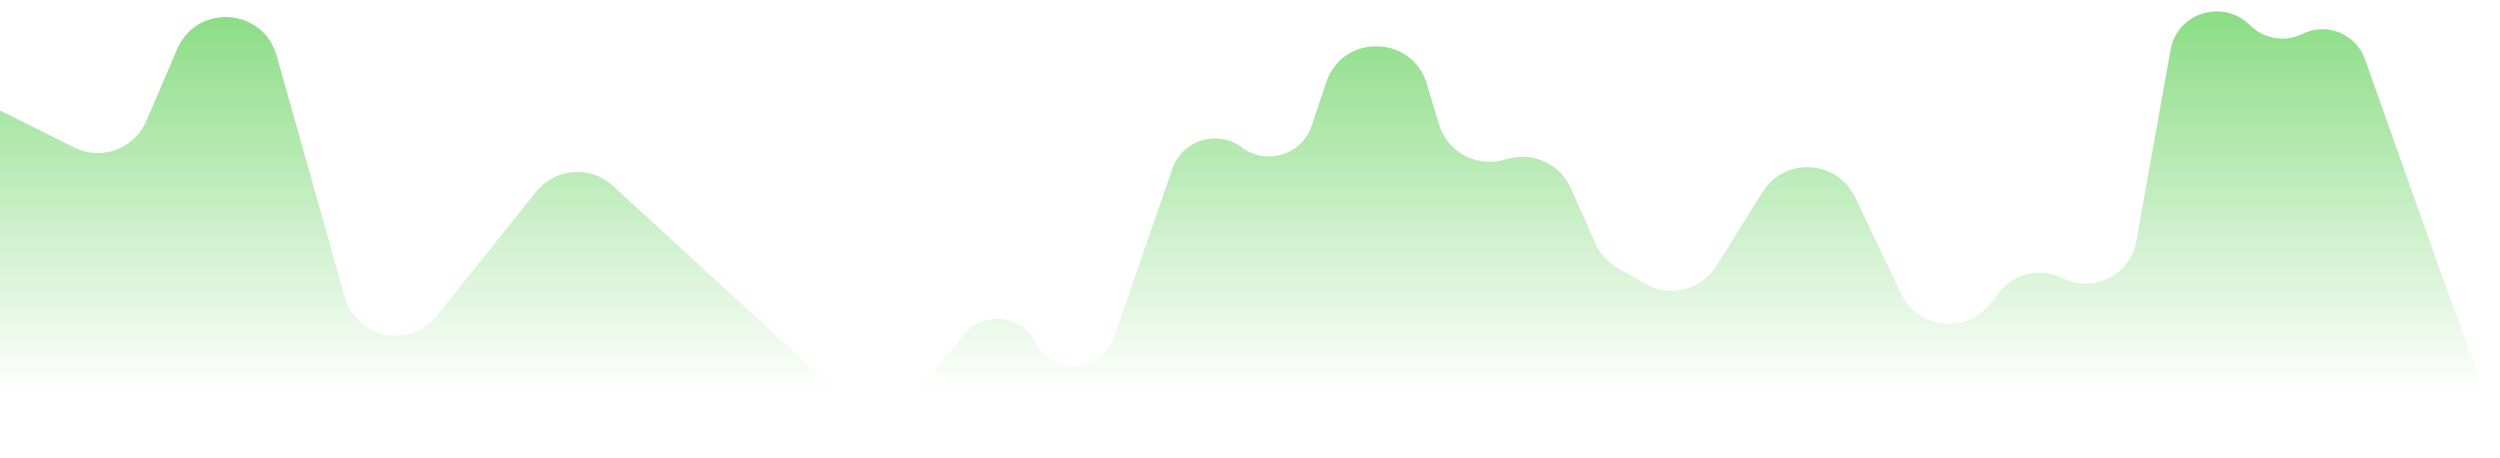 <svg width="142" height="26" viewBox="0 0 142 26" fill="none" xmlns="http://www.w3.org/2000/svg">
<path d="M4.213 8.376L0 6.273V23C0 24.657 1.343 26 3 26H138.2C140.287 26 141.736 23.923 141.016 21.965L138.822 16L134.326 3.359C133.811 1.912 132.146 1.241 130.771 1.927C129.787 2.419 128.586 2.214 127.808 1.436C126.293 -0.076 123.668 0.704 123.291 2.811L121.345 13.694C121.001 15.618 118.904 16.671 117.156 15.798C115.909 15.175 114.395 15.518 113.539 16.618L113.057 17.237C111.686 18.997 108.942 18.698 107.982 16.685L105.368 11.204C104.35 9.068 101.374 8.898 100.118 10.904L97.489 15.104C96.635 16.468 94.857 16.916 93.459 16.118L91.876 15.215C91.321 14.898 90.881 14.412 90.622 13.829L89.223 10.687C88.631 9.357 87.169 8.644 85.756 8.996L85.331 9.102C83.777 9.49 82.192 8.589 81.731 7.055L81.043 4.766C80.201 1.962 76.252 1.902 75.325 4.68L74.505 7.135C73.952 8.791 71.94 9.42 70.542 8.374C69.154 7.334 67.157 7.946 66.589 9.584L63.271 19.156C62.568 21.183 59.772 21.366 58.811 19.447C58.029 17.885 55.9 17.637 54.781 18.979L52.113 22.175C51.016 23.491 49.042 23.621 47.78 22.462L34.821 10.558C33.542 9.383 31.536 9.536 30.45 10.891L24.812 17.929C23.286 19.833 20.247 19.217 19.584 16.869L15.709 3.152C14.941 0.432 11.18 0.187 10.065 2.784L8.309 6.875C7.629 8.46 5.756 9.146 4.213 8.376Z" fill="url(#paint0_linear_24_3283)"/>
<defs>
<linearGradient id="paint0_linear_24_3283" x1="75.198" y1="-20.5" x2="75.198" y2="22.309" gradientUnits="userSpaceOnUse">
<stop stop-color="#19BB0D"/>
<stop offset="1" stop-color="#19BB0D" stop-opacity="0"/>
</linearGradient>
</defs>
</svg>

